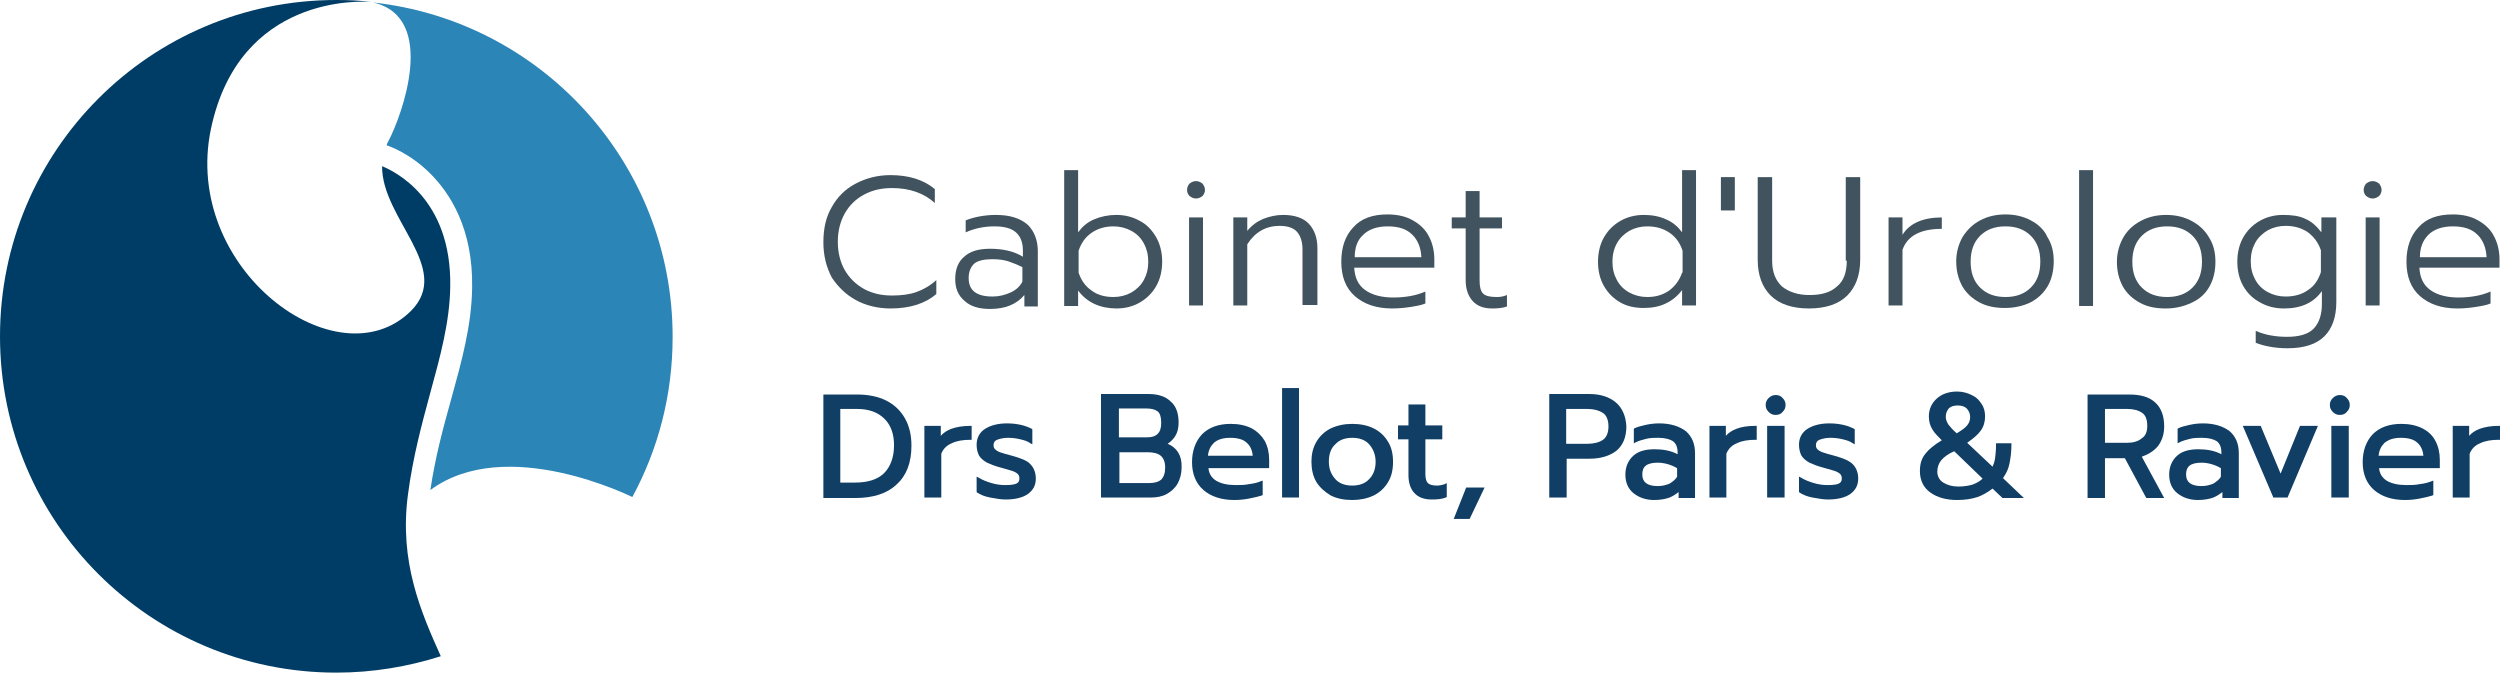 <svg width="205" height="56" viewBox="0 0 205 56" fill="none" xmlns="http://www.w3.org/2000/svg">
<path d="M31.862 11.545C31.78 11.668 31.739 11.79 31.698 11.913C31.943 11.994 33.616 12.565 35.289 14.238C36.88 15.829 38.797 18.726 38.715 23.58C38.675 26.681 37.859 29.618 37.002 32.718C36.349 35.044 35.697 37.451 35.289 40.184C41.53 35.574 51.811 40.755 51.852 40.755C53.973 36.839 55.156 32.392 55.156 27.619C55.156 13.422 44.427 1.714 30.597 0.204C35.941 1.428 32.922 9.546 31.862 11.545Z" fill="#2C85B7"/>
<path d="M33.453 40.551C33.861 37.451 34.595 34.758 35.289 32.188C36.105 29.21 36.88 26.395 36.92 23.498C37.043 16.237 32.31 14.034 31.331 13.626C31.291 17.95 37.165 22.03 33.697 25.497C27.701 31.454 14.89 22.071 17.297 10.566C19.623 -0.449 29.618 0.082 30.515 0.163C29.536 0.041 28.557 0 27.578 0C12.32 0 0 12.361 0 27.578C0 42.836 12.361 55.156 27.578 55.156C30.556 55.156 33.453 54.667 36.145 53.81C34.513 50.179 32.718 46.059 33.453 40.551Z" fill="#003D66"/>
<path d="M70.169 24.6C70.985 25.049 71.964 25.294 73.025 25.294C74.616 25.294 75.881 24.886 76.778 24.111V22.968C76.289 23.417 75.718 23.743 75.146 23.947C74.575 24.151 73.882 24.233 73.147 24.233C72.291 24.233 71.556 24.07 70.863 23.703C70.21 23.335 69.68 22.846 69.272 22.152C68.905 21.5 68.701 20.724 68.701 19.827C68.701 18.93 68.905 18.154 69.272 17.502C69.639 16.849 70.169 16.319 70.863 15.951C71.556 15.584 72.291 15.421 73.147 15.421C74.575 15.421 75.758 15.829 76.656 16.645V15.503C75.718 14.727 74.494 14.36 73.025 14.36C71.964 14.36 71.026 14.605 70.169 15.054C69.312 15.503 68.66 16.155 68.211 16.971C67.722 17.787 67.517 18.766 67.517 19.868C67.517 20.969 67.762 21.908 68.211 22.764C68.701 23.499 69.353 24.151 70.169 24.6Z" fill="#41535E"/>
<path d="M81.633 17.624C81.225 17.624 80.776 17.665 80.327 17.746C79.879 17.828 79.471 17.95 79.185 18.073V19.052C79.919 18.726 80.695 18.562 81.551 18.562C82.367 18.562 82.938 18.726 83.305 19.052C83.673 19.378 83.877 19.868 83.877 20.52V21.051C83.142 20.602 82.245 20.398 81.184 20.398C80.246 20.398 79.552 20.602 79.063 21.051C78.573 21.459 78.328 22.071 78.328 22.887C78.328 23.662 78.573 24.233 79.104 24.682C79.593 25.131 80.287 25.334 81.184 25.334C82.408 25.334 83.346 24.967 83.999 24.192V25.131H85.101V20.602C85.101 19.705 84.815 18.97 84.285 18.44C83.632 17.869 82.775 17.624 81.633 17.624ZM83.836 23.091C83.632 23.499 83.305 23.784 82.857 23.988C82.408 24.192 81.918 24.315 81.388 24.315C80.083 24.315 79.43 23.825 79.43 22.805C79.43 22.275 79.593 21.908 79.879 21.622C80.164 21.377 80.695 21.255 81.347 21.255C81.837 21.255 82.245 21.296 82.653 21.418C83.02 21.54 83.428 21.704 83.836 21.908V23.091Z" fill="#41535E"/>
<path d="M93.464 24.804C94.035 24.477 94.484 24.029 94.81 23.458C95.136 22.887 95.299 22.193 95.299 21.459C95.299 20.724 95.136 20.031 94.81 19.46C94.484 18.889 94.035 18.399 93.464 18.113C92.893 17.787 92.24 17.624 91.546 17.624C90.894 17.624 90.282 17.746 89.71 17.991C89.139 18.236 88.731 18.603 88.405 19.052V13.952H87.263V25.09H88.405V23.825C88.772 24.314 89.221 24.681 89.751 24.926C90.282 25.171 90.894 25.293 91.546 25.293C92.281 25.293 92.893 25.13 93.464 24.804ZM89.507 23.825C88.976 23.458 88.65 22.968 88.446 22.356V20.561C88.65 19.949 88.976 19.46 89.507 19.092C90.037 18.725 90.649 18.562 91.302 18.562C91.832 18.562 92.321 18.684 92.77 18.929C93.219 19.174 93.545 19.5 93.79 19.949C94.035 20.398 94.157 20.887 94.157 21.459C94.157 22.03 94.035 22.519 93.79 22.968C93.545 23.417 93.178 23.743 92.77 23.988C92.321 24.233 91.832 24.355 91.302 24.355C90.608 24.355 89.996 24.192 89.507 23.825Z" fill="#41535E"/>
<path d="M98.074 16.278C98.278 16.278 98.441 16.196 98.604 16.074C98.727 15.952 98.808 15.748 98.808 15.584C98.808 15.38 98.727 15.217 98.604 15.054C98.441 14.932 98.278 14.85 98.074 14.85C97.87 14.85 97.707 14.932 97.543 15.054C97.421 15.177 97.339 15.38 97.339 15.584C97.339 15.788 97.421 15.952 97.543 16.074C97.707 16.196 97.87 16.278 98.074 16.278Z" fill="#41535E"/>
<path d="M98.645 17.828H97.503V25.049H98.645V17.828Z" fill="#41535E"/>
<path d="M108.028 25.049V20.357C108.028 19.501 107.783 18.848 107.334 18.358C106.886 17.869 106.151 17.624 105.213 17.624C104.642 17.624 104.112 17.746 103.581 17.95C103.092 18.154 102.643 18.481 102.276 18.93V17.828H101.133V25.049H102.276V20.031C102.928 19.011 103.826 18.521 104.927 18.521C105.58 18.521 106.07 18.685 106.355 19.011C106.641 19.337 106.804 19.827 106.804 20.439V25.008H108.028V25.049Z" fill="#41535E"/>
<path d="M114.147 25.294C114.637 25.294 115.126 25.253 115.657 25.171C116.187 25.09 116.595 25.008 116.881 24.886V23.906C116.513 24.07 116.106 24.192 115.657 24.274C115.208 24.355 114.718 24.396 114.27 24.396C113.291 24.396 112.515 24.192 111.944 23.784C111.373 23.376 111.088 22.764 111.047 21.948H117.615V21.255C117.615 20.561 117.452 19.908 117.166 19.378C116.881 18.807 116.432 18.399 115.861 18.073C115.29 17.746 114.596 17.583 113.78 17.583C112.556 17.583 111.618 17.909 110.965 18.644C110.312 19.337 109.986 20.276 109.986 21.459C109.986 22.683 110.353 23.621 111.088 24.274C111.822 24.926 112.842 25.294 114.147 25.294ZM111.781 19.256C112.23 18.807 112.923 18.562 113.78 18.562C114.678 18.562 115.33 18.766 115.82 19.256C116.269 19.704 116.513 20.316 116.554 21.091H111.088C111.088 20.316 111.292 19.704 111.781 19.256Z" fill="#41535E"/>
<path d="M121.613 24.07C121.409 23.866 121.327 23.499 121.327 23.009V18.726H123.163V17.828H121.327V15.666H120.185V17.828H119.043V18.726H120.185V22.968C120.185 23.703 120.389 24.274 120.756 24.682C121.123 25.09 121.654 25.294 122.347 25.294C122.837 25.294 123.245 25.253 123.571 25.131V24.192C123.286 24.315 123 24.356 122.755 24.356C122.184 24.356 121.817 24.274 121.613 24.07Z" fill="#41535E"/>
<path d="M137.931 19.052C137.605 18.603 137.197 18.236 136.626 17.991C136.096 17.746 135.484 17.624 134.79 17.624C134.097 17.624 133.444 17.787 132.873 18.113C132.302 18.44 131.853 18.889 131.526 19.46C131.2 20.031 131.037 20.724 131.037 21.459C131.037 22.234 131.2 22.887 131.526 23.458C131.853 24.029 132.302 24.477 132.873 24.804C133.444 25.13 134.097 25.253 134.79 25.253C135.484 25.253 136.096 25.13 136.585 24.886C137.115 24.641 137.564 24.273 137.931 23.784V25.049H139.074V13.952H137.931V19.052ZM137.931 22.356C137.727 22.968 137.36 23.458 136.871 23.825C136.34 24.192 135.769 24.355 135.076 24.355C134.545 24.355 134.056 24.233 133.607 23.988C133.158 23.743 132.832 23.417 132.587 22.968C132.342 22.519 132.22 22.03 132.22 21.459C132.22 20.887 132.342 20.398 132.587 19.949C132.832 19.5 133.199 19.174 133.607 18.929C134.056 18.684 134.545 18.562 135.076 18.562C135.769 18.562 136.381 18.725 136.911 19.092C137.442 19.46 137.768 19.949 137.972 20.561V22.356H137.931Z" fill="#41535E"/>
<path d="M142.256 14.523H141.114V17.257H142.256V14.523Z" fill="#41535E"/>
<path d="M151.435 21.377C151.435 22.316 151.19 23.05 150.619 23.499C150.089 23.988 149.354 24.192 148.375 24.192C147.437 24.192 146.703 23.947 146.131 23.499C145.601 23.009 145.316 22.316 145.316 21.377V14.523H144.132V21.296C144.132 22.56 144.5 23.539 145.193 24.233C145.887 24.926 146.947 25.294 148.334 25.294C149.721 25.294 150.782 24.926 151.476 24.233C152.169 23.539 152.536 22.56 152.536 21.296V14.523H151.353V21.377H151.435Z" fill="#41535E"/>
<path d="M159.268 17.828C157.677 17.828 156.575 18.318 156.004 19.256V17.828H154.862V25.049H156.004V20.48C156.412 19.338 157.473 18.766 159.227 18.766V17.828H159.268Z" fill="#41535E"/>
<path d="M166.529 18.073C165.917 17.746 165.224 17.583 164.449 17.583C163.674 17.583 162.98 17.746 162.368 18.073C161.756 18.399 161.308 18.848 160.94 19.419C160.614 19.99 160.41 20.683 160.41 21.418C160.41 22.193 160.573 22.846 160.9 23.458C161.226 24.029 161.715 24.477 162.327 24.804C162.939 25.13 163.633 25.253 164.408 25.253C165.183 25.253 165.877 25.09 166.489 24.804C167.101 24.477 167.549 24.07 167.916 23.458C168.243 22.887 168.406 22.193 168.406 21.418C168.406 20.643 168.243 19.99 167.876 19.419C167.631 18.848 167.141 18.399 166.529 18.073ZM166.529 23.58C165.999 24.11 165.306 24.355 164.449 24.355C163.592 24.355 162.899 24.11 162.368 23.58C161.838 23.05 161.593 22.356 161.593 21.459C161.593 20.561 161.838 19.868 162.368 19.337C162.899 18.807 163.592 18.562 164.449 18.562C165.306 18.562 165.999 18.807 166.529 19.337C167.06 19.868 167.305 20.561 167.305 21.459C167.305 22.356 167.06 23.05 166.529 23.58Z" fill="#41535E"/>
<path d="M171.629 13.952H170.487V25.09H171.629V13.952Z" fill="#41535E"/>
<path d="M181.175 23.499C181.502 22.927 181.665 22.234 181.665 21.459C181.665 20.684 181.502 20.031 181.134 19.46C180.808 18.889 180.318 18.44 179.707 18.114C179.095 17.787 178.401 17.624 177.626 17.624C176.851 17.624 176.157 17.787 175.545 18.114C174.933 18.44 174.444 18.889 174.117 19.46C173.791 20.031 173.587 20.724 173.587 21.459C173.587 22.234 173.75 22.887 174.077 23.499C174.403 24.07 174.893 24.519 175.505 24.845C176.116 25.171 176.81 25.294 177.585 25.294C178.36 25.294 179.054 25.131 179.666 24.845C180.4 24.519 180.849 24.07 181.175 23.499ZM177.708 24.355C176.851 24.355 176.157 24.111 175.627 23.58C175.097 23.05 174.852 22.356 174.852 21.459C174.852 20.561 175.097 19.868 175.627 19.337C176.157 18.807 176.851 18.562 177.708 18.562C178.564 18.562 179.258 18.807 179.788 19.337C180.318 19.868 180.563 20.561 180.563 21.459C180.563 22.356 180.318 23.05 179.788 23.58C179.258 24.111 178.564 24.355 177.708 24.355Z" fill="#41535E"/>
<path d="M191.497 17.828H190.354V19.052C189.987 18.562 189.538 18.154 189.049 17.95C188.559 17.706 187.947 17.624 187.213 17.624C186.519 17.624 185.867 17.787 185.296 18.114C184.724 18.44 184.276 18.889 183.949 19.46C183.623 20.031 183.46 20.724 183.46 21.459C183.46 22.193 183.623 22.887 183.949 23.458C184.276 24.029 184.724 24.478 185.336 24.804C185.908 25.131 186.56 25.294 187.295 25.294C188.722 25.294 189.742 24.804 190.395 23.866V24.927C190.395 25.824 190.15 26.518 189.702 26.966C189.253 27.415 188.518 27.619 187.539 27.619C186.56 27.619 185.704 27.456 184.969 27.13V28.109C185.296 28.231 185.663 28.353 186.152 28.435C186.601 28.517 187.091 28.557 187.58 28.557C188.926 28.557 189.946 28.231 190.599 27.578C191.252 26.925 191.578 25.987 191.578 24.763V17.828H191.497ZM190.313 22.316C190.11 22.927 189.783 23.458 189.253 23.784C188.763 24.151 188.11 24.315 187.417 24.315C186.887 24.315 186.397 24.192 185.948 23.947C185.5 23.703 185.173 23.376 184.928 22.927C184.684 22.479 184.561 21.989 184.561 21.418C184.561 20.847 184.684 20.357 184.928 19.909C185.173 19.46 185.54 19.134 185.948 18.889C186.397 18.644 186.887 18.521 187.417 18.521C188.11 18.521 188.722 18.685 189.253 19.052C189.742 19.419 190.11 19.909 190.313 20.52V22.316Z" fill="#41535E"/>
<path d="M194.556 16.278C194.76 16.278 194.923 16.196 195.087 16.074C195.209 15.952 195.291 15.748 195.291 15.584C195.291 15.38 195.209 15.217 195.087 15.054C194.923 14.932 194.76 14.85 194.556 14.85C194.352 14.85 194.189 14.932 194.026 15.054C193.904 15.177 193.822 15.38 193.822 15.584C193.822 15.788 193.904 15.952 194.026 16.074C194.189 16.196 194.352 16.278 194.556 16.278Z" fill="#41535E"/>
<path d="M195.127 17.828H193.985V25.049H195.127V17.828Z" fill="#41535E"/>
<path d="M201.492 25.294C201.981 25.294 202.471 25.253 203.001 25.171C203.531 25.09 203.939 25.008 204.225 24.886V23.906C203.858 24.07 203.45 24.192 203.001 24.274C202.552 24.355 202.063 24.396 201.614 24.396C200.635 24.396 199.86 24.192 199.289 23.784C198.717 23.376 198.432 22.764 198.391 21.948H204.959V21.255C204.959 20.561 204.796 19.908 204.511 19.378C204.225 18.807 203.776 18.399 203.205 18.073C202.634 17.746 201.94 17.583 201.124 17.583C199.901 17.583 198.962 17.909 198.31 18.644C197.657 19.337 197.33 20.276 197.33 21.459C197.33 22.683 197.698 23.621 198.432 24.274C199.166 24.926 200.186 25.294 201.492 25.294ZM199.125 19.256C199.574 18.807 200.268 18.562 201.124 18.562C202.022 18.562 202.675 18.766 203.164 19.256C203.613 19.704 203.858 20.316 203.899 21.091H198.432C198.432 20.316 198.677 19.704 199.125 19.256Z" fill="#41535E"/>
<path d="M72.658 32.841C72.005 32.514 71.189 32.351 70.291 32.351H67.517V40.837H70.128C71.597 40.837 72.739 40.469 73.514 39.735C74.33 39.001 74.738 37.94 74.738 36.553C74.738 35.696 74.575 34.962 74.208 34.309C73.841 33.657 73.31 33.167 72.658 32.841ZM73.31 36.512C73.31 37.491 73.025 38.267 72.495 38.797C71.964 39.327 71.148 39.572 70.088 39.572H68.904V33.534H70.291C71.271 33.534 72.005 33.82 72.535 34.35C73.066 34.88 73.31 35.615 73.31 36.512Z" fill="#103E65"/>
<path d="M78.002 35.166C77.676 35.289 77.349 35.492 77.145 35.737V34.921H75.799V40.796H77.186V37.206C77.349 36.798 77.635 36.512 78.043 36.349C78.451 36.145 78.981 36.064 79.552 36.064H79.675V34.921H79.552C78.981 34.921 78.451 35.003 78.002 35.166Z" fill="#103E65"/>
<path d="M82.979 37.369C82.53 37.247 82.204 37.165 82 37.084C81.796 37.002 81.674 36.92 81.592 36.839C81.51 36.757 81.47 36.635 81.47 36.512C81.47 36.308 81.551 36.145 81.755 36.064C81.959 35.982 82.286 35.9 82.653 35.9C82.979 35.9 83.346 35.941 83.673 36.023C83.999 36.104 84.285 36.186 84.489 36.349L84.652 36.431V35.207L84.611 35.166C84.366 35.044 84.081 34.921 83.713 34.84C83.346 34.758 82.979 34.717 82.571 34.717C81.837 34.717 81.225 34.88 80.776 35.166C80.327 35.452 80.083 35.9 80.083 36.471C80.083 36.839 80.164 37.124 80.287 37.369C80.45 37.614 80.654 37.777 80.939 37.94C81.225 38.063 81.592 38.226 82.082 38.348C82.53 38.471 82.816 38.552 83.061 38.634C83.265 38.715 83.387 38.797 83.469 38.879C83.55 38.96 83.591 39.083 83.591 39.246C83.591 39.45 83.51 39.572 83.346 39.654C83.183 39.735 82.857 39.776 82.449 39.776C82.082 39.776 81.714 39.735 81.306 39.613C80.898 39.49 80.572 39.368 80.246 39.164L80.083 39.083V40.347L80.123 40.388C80.368 40.551 80.735 40.714 81.184 40.796C81.633 40.877 82.082 40.959 82.449 40.959C83.265 40.959 83.877 40.796 84.285 40.51C84.733 40.184 84.937 39.776 84.937 39.246C84.937 38.756 84.774 38.348 84.489 38.063C84.244 37.777 83.713 37.573 82.979 37.369Z" fill="#103E65"/>
<path d="M95.748 36.39C95.993 36.227 96.197 36.023 96.36 35.778C96.564 35.452 96.646 35.085 96.646 34.636C96.646 33.902 96.442 33.29 95.993 32.922C95.585 32.514 94.973 32.31 94.198 32.31H90.282V40.796H94.402C94.851 40.796 95.299 40.715 95.667 40.511C96.034 40.307 96.36 40.021 96.564 39.654C96.768 39.287 96.891 38.838 96.891 38.348C96.931 37.369 96.523 36.717 95.748 36.39ZM91.75 37.084H94.076C94.565 37.084 94.932 37.165 95.177 37.369C95.422 37.573 95.544 37.9 95.544 38.348C95.544 38.797 95.422 39.123 95.218 39.328C94.973 39.531 94.647 39.613 94.198 39.613H91.791V37.084H91.75ZM94.932 35.574C94.728 35.778 94.443 35.86 94.076 35.86H91.75V33.494H93.994C94.402 33.494 94.728 33.575 94.932 33.738C95.136 33.902 95.218 34.228 95.218 34.677C95.218 35.085 95.136 35.37 94.932 35.574Z" fill="#103E65"/>
<path d="M102.643 35.126C102.153 34.881 101.582 34.758 100.929 34.758C99.909 34.758 99.134 35.044 98.563 35.615C98.033 36.186 97.747 36.961 97.747 37.9C97.747 38.879 98.074 39.654 98.686 40.184C99.297 40.715 100.154 41 101.215 41C101.623 41 102.031 40.959 102.439 40.878C102.847 40.796 103.214 40.715 103.459 40.633L103.54 40.592V39.409L103.418 39.45C103.132 39.572 102.806 39.654 102.439 39.695C102.072 39.776 101.705 39.776 101.337 39.776C100.644 39.776 100.113 39.654 99.706 39.409C99.338 39.164 99.134 38.838 99.094 38.389H104.071V37.696C104.071 37.124 103.948 36.594 103.704 36.145C103.459 35.737 103.092 35.37 102.643 35.126ZM100.889 35.901C101.46 35.901 101.949 36.023 102.235 36.309C102.52 36.553 102.684 36.92 102.724 37.369H99.053C99.094 36.92 99.257 36.594 99.542 36.309C99.869 36.023 100.317 35.901 100.889 35.901Z" fill="#103E65"/>
<path d="M106.518 31.821H105.131V40.796H106.518V31.821Z" fill="#103E65"/>
<path d="M112.638 35.126C112.148 34.881 111.536 34.758 110.884 34.758C110.231 34.758 109.66 34.881 109.129 35.126C108.64 35.37 108.232 35.737 107.946 36.227C107.661 36.717 107.538 37.247 107.538 37.859C107.538 38.471 107.661 39.042 107.946 39.531C108.232 39.98 108.64 40.347 109.129 40.633C109.619 40.878 110.19 41 110.884 41C111.536 41 112.107 40.878 112.638 40.633C113.127 40.388 113.535 40.021 113.821 39.531C114.106 39.083 114.229 38.511 114.229 37.859C114.229 37.247 114.106 36.676 113.821 36.227C113.535 35.737 113.127 35.37 112.638 35.126ZM110.884 39.817C110.312 39.817 109.823 39.654 109.496 39.287C109.17 38.919 108.966 38.471 108.966 37.859C108.966 37.247 109.129 36.757 109.496 36.431C109.823 36.064 110.312 35.901 110.884 35.901C111.455 35.901 111.944 36.064 112.271 36.431C112.597 36.798 112.801 37.288 112.801 37.859C112.801 38.43 112.638 38.919 112.271 39.287C111.944 39.654 111.455 39.817 110.884 39.817Z" fill="#103E65"/>
<path d="M117.819 39.817C117.452 39.817 117.207 39.735 117.085 39.613C116.962 39.49 116.881 39.246 116.881 38.878V36.023H118.268V34.88H116.881V33.167H115.494V34.88H114.637V36.023H115.494V38.96C115.494 39.572 115.657 40.102 115.983 40.429C116.309 40.796 116.799 40.959 117.411 40.959C117.86 40.959 118.268 40.918 118.553 40.796L118.635 40.755V39.613L118.472 39.694C118.268 39.776 118.023 39.817 117.819 39.817Z" fill="#103E65"/>
<path d="M119.206 42.55H120.511L121.735 39.98H120.226L119.206 42.55Z" fill="#103E65"/>
<path d="M132.505 33.004C131.975 32.555 131.241 32.31 130.343 32.31H127.039V40.796H128.467V37.614H130.343C131.282 37.614 132.016 37.369 132.546 36.961C133.077 36.513 133.362 35.86 133.362 34.962C133.321 34.146 133.036 33.453 132.505 33.004ZM128.426 33.534H130.18C130.71 33.534 131.118 33.657 131.445 33.861C131.73 34.065 131.894 34.432 131.894 34.962C131.894 35.493 131.73 35.86 131.445 36.064C131.159 36.268 130.71 36.39 130.18 36.39H128.426V33.534Z" fill="#103E65"/>
<path d="M136.055 34.717C135.688 34.717 135.32 34.758 134.953 34.84C134.586 34.921 134.26 35.003 134.015 35.125L133.974 35.166V36.349L134.137 36.267C134.382 36.145 134.668 36.064 134.994 35.982C135.32 35.9 135.647 35.9 135.973 35.9C136.544 35.9 136.952 36.023 137.197 36.186C137.442 36.39 137.564 36.675 137.564 37.124V37.247C137.034 36.961 136.381 36.839 135.688 36.839C134.912 36.839 134.341 37.002 133.933 37.369C133.525 37.736 133.281 38.267 133.281 38.919C133.281 39.531 133.485 40.062 133.933 40.429C134.382 40.796 134.953 41 135.647 41C136.136 41 136.585 40.918 136.911 40.796C137.197 40.673 137.442 40.51 137.646 40.347V40.837H138.992V37.165C138.992 36.39 138.747 35.819 138.258 35.37C137.727 34.962 136.993 34.717 136.055 34.717ZM137.523 38.389V39.083C137.401 39.327 137.156 39.49 136.911 39.654C136.626 39.776 136.299 39.858 135.932 39.858C135.076 39.858 134.668 39.531 134.668 38.919C134.668 38.593 134.749 38.348 134.953 38.185C135.157 38.022 135.484 37.94 135.932 37.94C136.463 37.94 137.034 38.103 137.523 38.389Z" fill="#103E65"/>
<path d="M142.378 35.166C142.052 35.289 141.725 35.492 141.521 35.737V34.921H140.175V40.796H141.562V37.206C141.725 36.798 142.011 36.512 142.419 36.349C142.827 36.145 143.357 36.064 143.928 36.064H144.051V34.921H143.928C143.316 34.921 142.786 35.003 142.378 35.166Z" fill="#103E65"/>
<path d="M145.601 32.392C145.397 32.392 145.193 32.474 145.03 32.637C144.867 32.8 144.785 32.963 144.785 33.208C144.785 33.453 144.867 33.616 145.03 33.779C145.193 33.942 145.356 34.024 145.601 34.024C145.846 34.024 146.05 33.942 146.172 33.779C146.335 33.616 146.417 33.453 146.417 33.208C146.417 32.963 146.335 32.8 146.172 32.637C146.05 32.474 145.846 32.392 145.601 32.392Z" fill="#103E65"/>
<path d="M146.335 34.921H144.907V40.796H146.335V34.921Z" fill="#103E65"/>
<path d="M150.415 37.369C149.966 37.247 149.64 37.165 149.436 37.084C149.232 37.002 149.109 36.92 149.028 36.839C148.946 36.757 148.905 36.635 148.905 36.512C148.905 36.308 148.987 36.145 149.191 36.064C149.395 35.982 149.721 35.9 150.089 35.9C150.415 35.9 150.782 35.941 151.108 36.023C151.435 36.104 151.72 36.186 151.924 36.349L152.088 36.431V35.207L152.047 35.166C151.802 35.044 151.516 34.921 151.149 34.84C150.782 34.758 150.415 34.717 150.007 34.717C149.273 34.717 148.661 34.88 148.212 35.166C147.763 35.452 147.518 35.9 147.518 36.471C147.518 36.839 147.6 37.124 147.722 37.369C147.886 37.614 148.09 37.777 148.375 37.94C148.661 38.063 149.028 38.226 149.517 38.348C149.966 38.471 150.252 38.552 150.496 38.634C150.7 38.715 150.823 38.797 150.904 38.879C150.986 38.96 151.027 39.083 151.027 39.246C151.027 39.45 150.945 39.572 150.782 39.654C150.619 39.735 150.293 39.776 149.885 39.776C149.517 39.776 149.15 39.735 148.742 39.613C148.334 39.49 148.008 39.368 147.682 39.164L147.518 39.083V40.347L147.559 40.388C147.804 40.551 148.171 40.714 148.62 40.796C149.069 40.877 149.517 40.959 149.885 40.959C150.7 40.959 151.312 40.796 151.72 40.51C152.169 40.184 152.373 39.776 152.373 39.246C152.373 38.756 152.21 38.348 151.924 38.063C151.639 37.777 151.149 37.573 150.415 37.369Z" fill="#103E65"/>
<path d="M164.775 38.022C164.857 37.614 164.938 37.084 164.938 36.472V36.349H163.674V36.472C163.674 36.92 163.633 37.288 163.592 37.614C163.551 37.859 163.47 38.103 163.388 38.267L161.307 36.308C161.838 35.941 162.205 35.615 162.409 35.329C162.654 35.003 162.776 34.595 162.776 34.146C162.776 33.779 162.695 33.412 162.491 33.126C162.287 32.8 162.042 32.555 161.675 32.392C161.348 32.229 160.94 32.106 160.492 32.106C159.798 32.106 159.227 32.31 158.819 32.678C158.411 33.045 158.166 33.534 158.166 34.146C158.166 34.513 158.248 34.881 158.452 35.207C158.615 35.492 158.901 35.778 159.227 36.104C158.615 36.472 158.166 36.839 157.881 37.206C157.554 37.614 157.432 38.063 157.432 38.634C157.432 39.368 157.717 39.98 158.289 40.388C158.86 40.796 159.594 41 160.492 41C161.103 41 161.675 40.918 162.164 40.755C162.613 40.592 163.021 40.347 163.388 40.062L164.204 40.837H165.958L164.245 39.205C164.53 38.797 164.694 38.43 164.775 38.022ZM159.798 33.493C159.961 33.33 160.206 33.249 160.532 33.249C160.859 33.249 161.103 33.33 161.267 33.493C161.43 33.657 161.552 33.901 161.552 34.187C161.552 34.473 161.471 34.677 161.307 34.881C161.144 35.084 160.859 35.288 160.451 35.533C160.124 35.248 159.88 34.962 159.757 34.799C159.635 34.595 159.553 34.391 159.553 34.187C159.553 33.901 159.635 33.697 159.798 33.493ZM160.614 39.898C160.084 39.898 159.676 39.776 159.349 39.572C159.023 39.368 158.86 39.042 158.86 38.675C158.86 38.307 158.982 37.981 159.186 37.736C159.39 37.492 159.757 37.206 160.247 37.002L162.572 39.246C162.368 39.45 162.083 39.613 161.756 39.735C161.471 39.817 161.063 39.898 160.614 39.898Z" fill="#103E65"/>
<path d="M176.973 36.553C177.299 36.104 177.463 35.574 177.463 34.962C177.463 34.105 177.218 33.453 176.728 33.004C176.239 32.555 175.545 32.351 174.607 32.351H171.18V40.837H172.608V37.573H174.24L175.994 40.837H177.463L175.627 37.451C176.198 37.247 176.647 36.961 176.973 36.553ZM172.608 33.534H174.444C174.974 33.534 175.382 33.657 175.668 33.861C175.953 34.065 176.076 34.432 176.076 34.921C176.076 35.37 175.953 35.737 175.627 35.941C175.341 36.186 174.933 36.308 174.444 36.308H172.608V33.534Z" fill="#103E65"/>
<path d="M180.645 34.717C180.278 34.717 179.91 34.758 179.543 34.84C179.176 34.921 178.85 35.003 178.605 35.125L178.564 35.166V36.349L178.727 36.267C178.972 36.145 179.258 36.064 179.584 35.982C179.91 35.9 180.237 35.9 180.563 35.9C181.134 35.9 181.542 36.023 181.787 36.186C182.032 36.39 182.154 36.675 182.154 37.124V37.247C181.624 36.961 180.971 36.839 180.278 36.839C179.502 36.839 178.931 37.002 178.523 37.369C178.115 37.736 177.871 38.267 177.871 38.919C177.871 39.531 178.075 40.062 178.523 40.429C178.972 40.796 179.543 41 180.237 41C180.726 41 181.175 40.918 181.501 40.796C181.787 40.673 182.032 40.51 182.236 40.347V40.837H183.582V37.165C183.582 36.39 183.337 35.819 182.848 35.37C182.317 34.962 181.583 34.717 180.645 34.717ZM182.113 38.389V39.083C181.991 39.327 181.746 39.49 181.501 39.654C181.216 39.776 180.89 39.858 180.522 39.858C179.666 39.858 179.258 39.531 179.258 38.919C179.258 38.593 179.339 38.348 179.543 38.185C179.747 38.022 180.074 37.94 180.522 37.94C181.053 37.94 181.624 38.103 182.113 38.389Z" fill="#103E65"/>
<path d="M187.009 38.838L185.377 34.921H183.908L186.397 40.755V40.796H187.58L190.069 34.921H188.6L187.009 38.838Z" fill="#103E65"/>
<path d="M191.864 32.392C191.66 32.392 191.456 32.474 191.293 32.637C191.129 32.8 191.048 32.963 191.048 33.208C191.048 33.453 191.129 33.616 191.293 33.779C191.456 33.942 191.619 34.024 191.864 34.024C192.108 34.024 192.312 33.942 192.435 33.779C192.598 33.616 192.68 33.453 192.68 33.208C192.68 32.963 192.598 32.8 192.435 32.637C192.312 32.474 192.108 32.392 191.864 32.392Z" fill="#103E65"/>
<path d="M192.598 34.921H191.17V40.796H192.598V34.921Z" fill="#103E65"/>
<path d="M198.636 35.126C198.146 34.881 197.575 34.758 196.922 34.758C195.902 34.758 195.127 35.044 194.556 35.615C194.026 36.186 193.74 36.961 193.74 37.9C193.74 38.879 194.067 39.654 194.679 40.184C195.291 40.715 196.147 41 197.208 41C197.616 41 198.024 40.959 198.432 40.878C198.84 40.796 199.207 40.715 199.452 40.633L199.533 40.592V39.409L199.411 39.45C199.125 39.572 198.799 39.654 198.432 39.695C198.065 39.776 197.698 39.776 197.33 39.776C196.637 39.776 196.106 39.654 195.698 39.409C195.331 39.164 195.127 38.838 195.087 38.389H200.064V37.696C200.064 37.124 199.941 36.594 199.697 36.145C199.493 35.737 199.125 35.37 198.636 35.126ZM196.882 35.901C197.453 35.901 197.942 36.023 198.228 36.309C198.513 36.553 198.677 36.92 198.717 37.369H195.046C195.087 36.92 195.25 36.594 195.535 36.309C195.902 36.023 196.31 35.901 196.882 35.901Z" fill="#103E65"/>
<path d="M204.878 34.921C204.306 34.921 203.776 35.003 203.327 35.166C203.001 35.289 202.675 35.492 202.471 35.737V34.921H201.124V40.796H202.511V37.206C202.675 36.798 202.96 36.512 203.368 36.349C203.776 36.145 204.306 36.064 204.878 36.064H205V34.921H204.878Z" fill="#103E65"/>
</svg>

